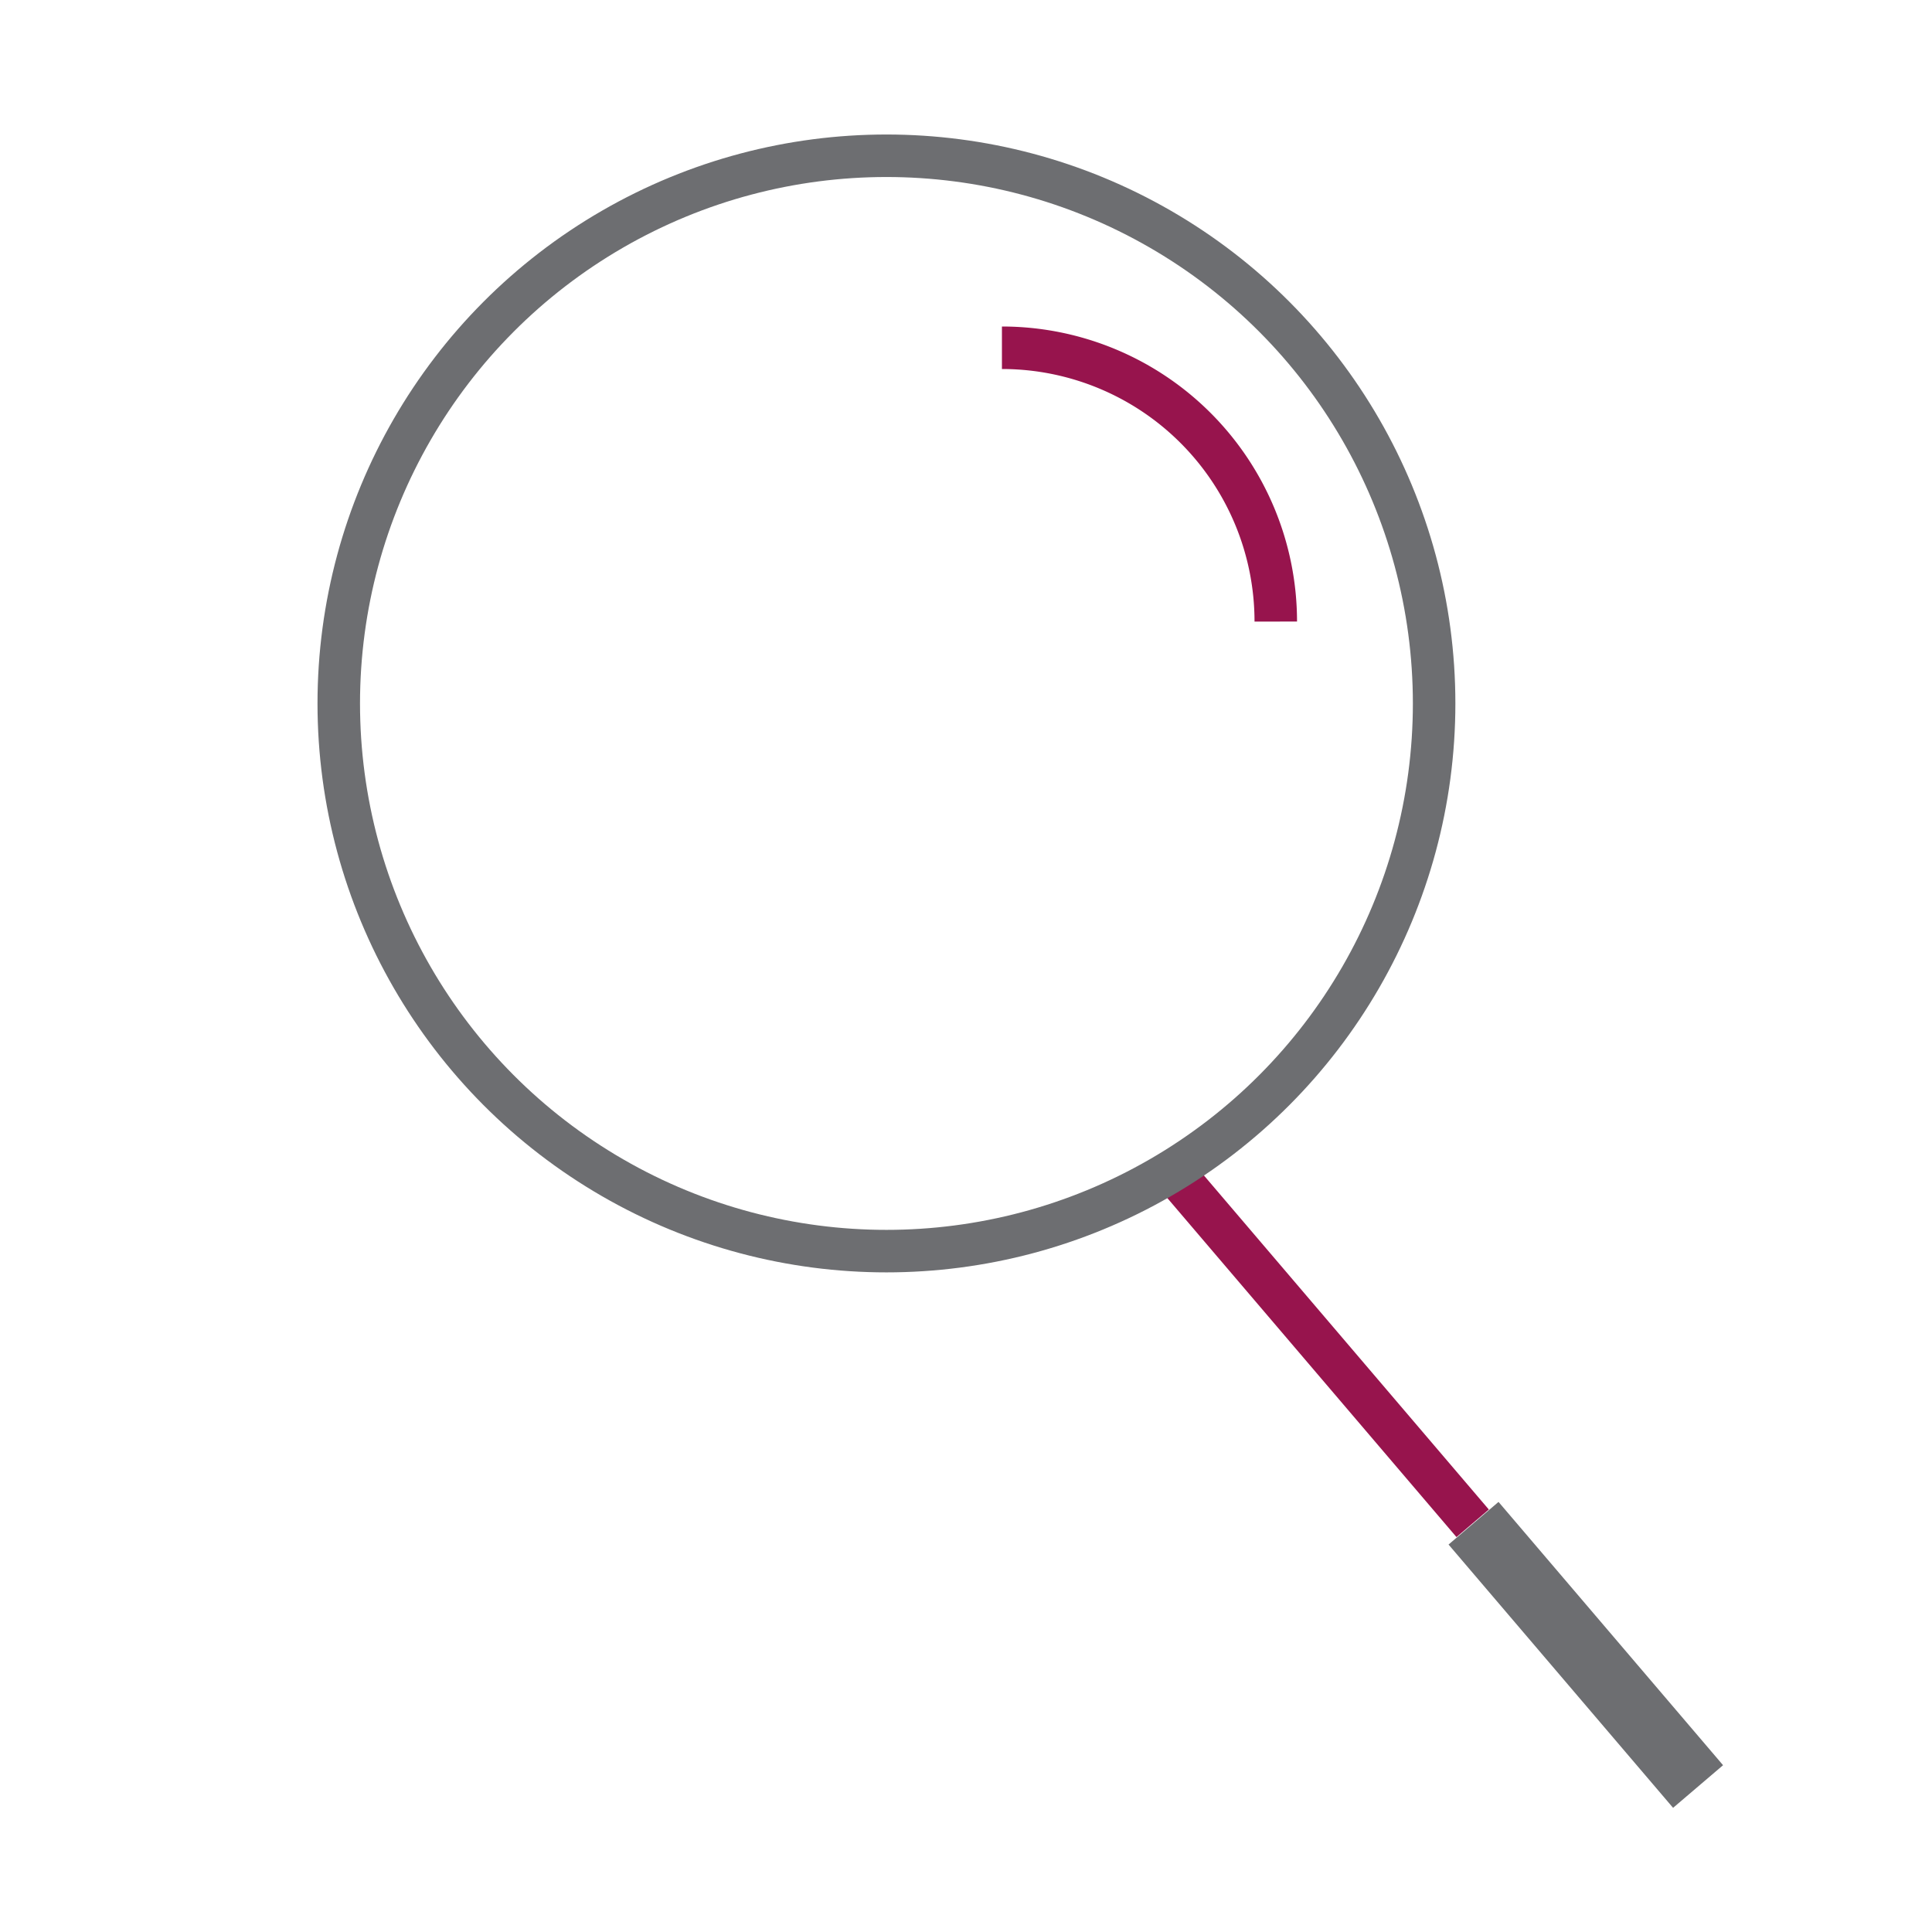<svg id="Layer_1" data-name="Layer 1" xmlns="http://www.w3.org/2000/svg" viewBox="0 0 500 500"><line x1="381.12" y1="394.23" x2="302.77" y2="302.36" fill="none" stroke="#97144d" stroke-linejoin="round" stroke-width="11"/><line x1="381.35" y1="394.21" x2="439.46" y2="462.35" fill="none" stroke="#6d6e71" stroke-linejoin="round" stroke-width="17"/><circle cx="229.41" cy="182.05" r="141.74" fill="none" stroke="#6d6e71" stroke-linejoin="round" stroke-width="11"/><path d="M259.3,90a70.87,70.87,0,0,1,70.87,70.86" fill="none" stroke="#97144d" stroke-linejoin="round" stroke-width="11"/></svg>
